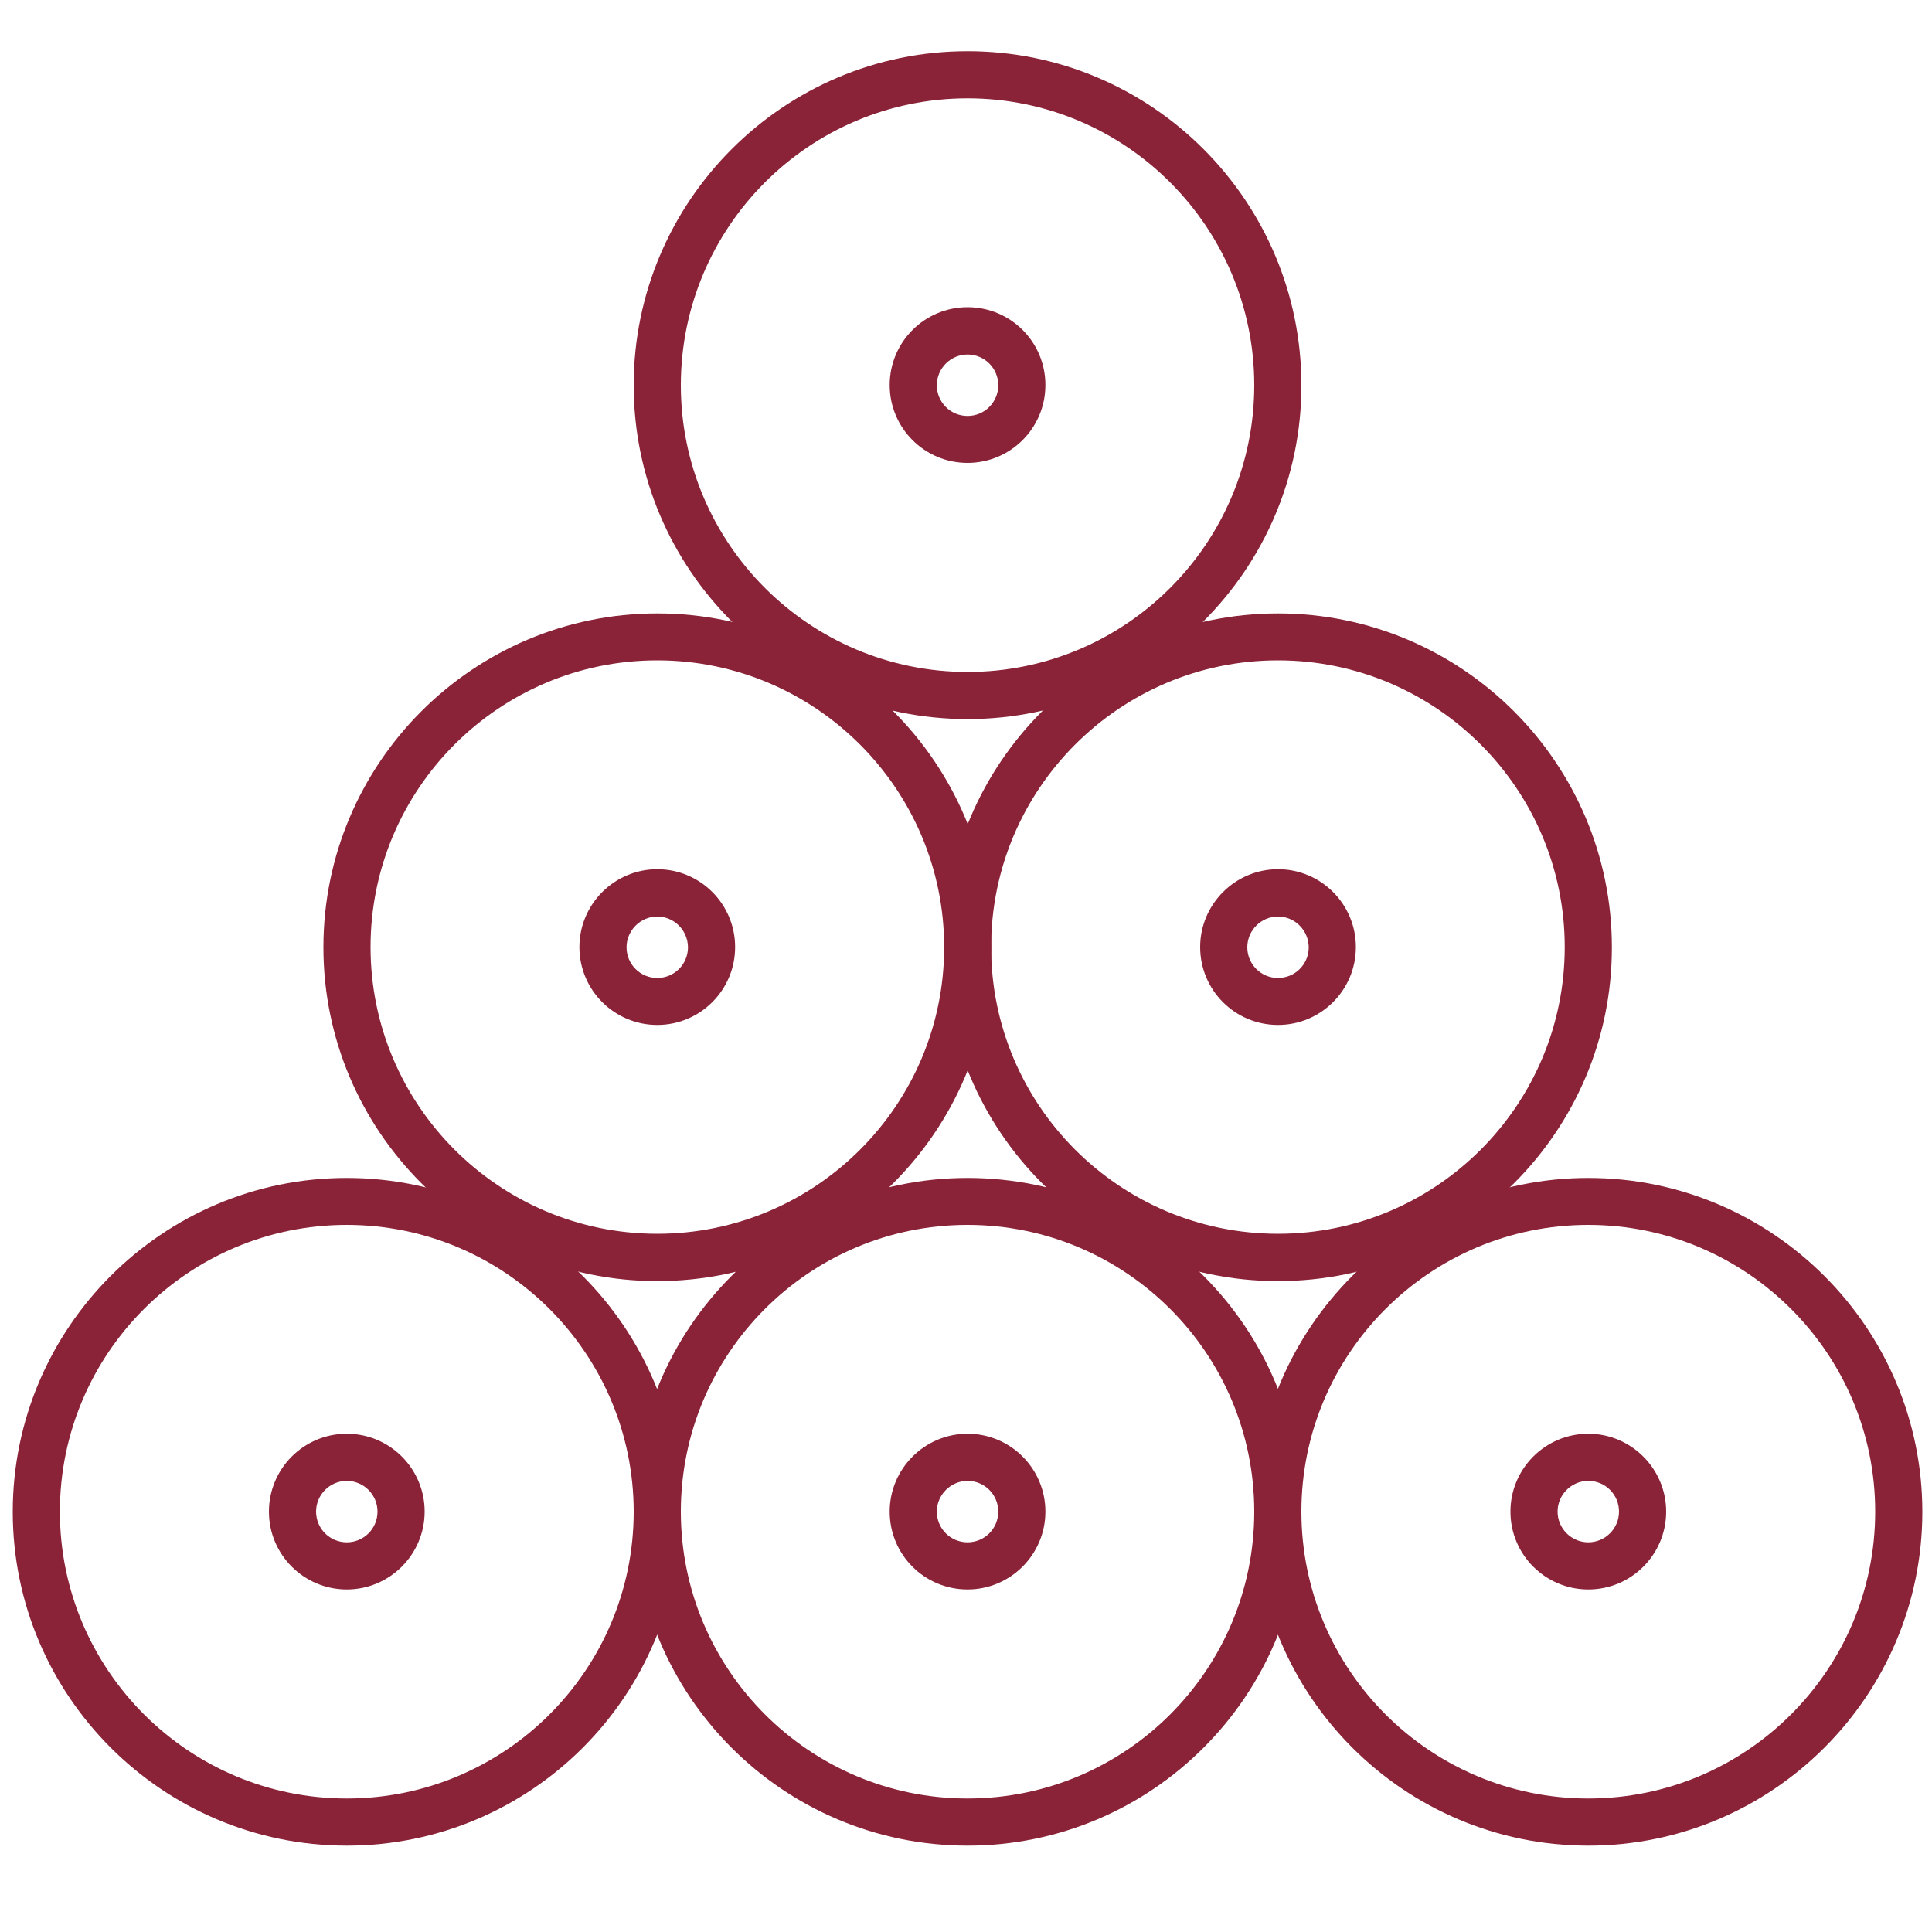 <?xml version="1.0" encoding="utf-8"?>
<!-- Generator: Adobe Illustrator 25.2.1, SVG Export Plug-In . SVG Version: 6.00 Build 0)  -->
<!DOCTYPE svg PUBLIC "-//W3C//DTD SVG 1.1//EN" "http://www.w3.org/Graphics/SVG/1.1/DTD/svg11.dtd">
<svg version="1.1" id="Ebene_1" xmlns:x="http://ns.adobe.com/Extensibility/1.0/" xmlns:i="http://ns.adobe.com/AdobeIllustrator/10.0/" xmlns:graph="http://ns.adobe.com/Graphs/1.0/"
	 xmlns="http://www.w3.org/2000/svg" xmlns:xlink="http://www.w3.org/1999/xlink" x="0px" y="0px" viewBox="0 0 1000 1000"
	 style="enable-background:new 0 0 1000 1000;" xml:space="preserve">
<style type="text/css">
	.st0{fill:#8A2238;}
</style>
<g>
	<g>
		<g>
			<path class="st0" d="M179.5,955.3c-95.3,0-172.9-77.6-172.9-172.8s77.6-172.8,172.8-172.8c95.4,0,172.8,77.6,172.8,172.8
				C352.4,877.7,274.8,955.3,179.5,955.3z M179.5,634c-81.9,0-148.5,66.6-148.5,148.4c0,81.9,66.6,148.5,148.5,148.5
				c81.9,0,148.5-66.6,148.5-148.5C327.9,700.6,261.4,634,179.5,634z"/>
		</g>
		<g>
			<path class="st0" d="M179.5,822.7c-22.2,0-40.3-18-40.3-40.3c0-22.2,18-40.3,40.3-40.3c22.3,0,40.3,18.1,40.3,40.3
				C219.8,804.6,201.7,822.7,179.5,822.7z M179.5,766.5c-8.8,0-15.9,7.2-15.9,15.9c0,8.8,7.1,15.9,15.9,15.9
				c8.8,0,15.9-7.1,15.9-15.9C195.4,773.6,188.2,766.5,179.5,766.5z"/>
		</g>
	</g>
	<g>
		<g>
			<path class="st0" d="M500.8,955.3c-95.4,0-172.8-77.6-172.8-172.8c0-95.3,77.6-172.8,172.8-172.8c95.4,0,172.8,77.6,172.8,172.8
				C673.7,877.7,596.1,955.3,500.8,955.3z M500.8,634c-81.9,0-148.4,66.6-148.4,148.4c0,81.9,66.6,148.5,148.4,148.5
				c81.9,0,148.4-66.6,148.4-148.5C649.2,700.6,582.7,634,500.8,634z"/>
		</g>
		<g>
			<path class="st0" d="M500.8,822.7c-22.3,0-40.3-18-40.3-40.3c0-22.2,18.1-40.3,40.3-40.3c22.3,0,40.3,18.1,40.3,40.3
				S523,822.7,500.8,822.7z M500.8,766.5c-8.7,0-15.9,7.2-15.9,15.9c0,8.8,7.1,15.9,15.9,15.9c8.8,0,15.9-7.1,15.9-15.9
				S509.6,766.5,500.8,766.5z"/>
		</g>
	</g>
	<g>
		<g>
			<path class="st0" d="M822.1,955.3c-95.3,0-172.8-77.6-172.8-172.8c0-95.3,77.6-172.8,172.8-172.8c95.2,0,172.9,77.6,172.9,172.8
				C995,877.7,917.4,955.3,822.1,955.3z M822.1,634c-81.9,0-148.5,66.6-148.5,148.4c0,81.9,66.6,148.5,148.5,148.5
				s148.5-66.6,148.5-148.5C970.6,700.6,904,634,822.1,634z"/>
		</g>
		<g>
			<path class="st0" d="M822.1,822.7c-22.2,0-40.3-18-40.3-40.3c0-22.2,18-40.3,40.3-40.3c22.2,0,40.3,18.1,40.3,40.3
				S844.4,822.7,822.1,822.7z M822.1,766.5c-8.8,0-15.9,7.2-15.9,15.9c0,8.8,7.2,15.9,15.9,15.9s15.9-7.1,15.9-15.9
				C838,773.6,830.9,766.5,822.1,766.5z"/>
		</g>
	</g>
	<g>
		<g>
			<path class="st0" d="M340.2,663.1c-95.3,0-172.8-77.6-172.8-172.8c0-95.3,77.6-172.8,172.8-172.8c95.4,0,172.9,77.6,172.9,172.8
				C513,585.6,435.5,663.1,340.2,663.1z M340.2,341.8c-81.9,0-148.4,66.6-148.4,148.4c0,81.9,66.6,148.4,148.4,148.4
				c81.9,0,148.5-66.6,148.5-148.4C488.6,408.4,422,341.8,340.2,341.8z"/>
		</g>
		<g>
			<path class="st0" d="M340.2,530.5c-22.2,0-40.3-18-40.3-40.3c0-22.2,18.1-40.3,40.3-40.3c22.3,0,40.3,18.1,40.3,40.3
				C380.5,512.5,362.4,530.5,340.2,530.5z M340.2,474.4c-8.7,0-15.9,7.2-15.9,15.9c0,8.8,7.1,15.9,15.9,15.9
				c8.8,0,15.9-7.1,15.9-15.9C356,481.5,348.9,474.4,340.2,474.4z"/>
		</g>
	</g>
	<g>
		<g>
			<path class="st0" d="M661.5,663.1c-95.4,0-172.8-77.6-172.8-172.8c0-95.3,77.6-172.8,172.8-172.8c95.3,0,172.8,77.6,172.8,172.8
				C834.4,585.6,756.8,663.1,661.5,663.1z M661.5,341.8c-81.9,0-148.5,66.6-148.5,148.4c0,81.9,66.6,148.4,148.5,148.4
				s148.4-66.6,148.4-148.4C809.9,408.4,743.3,341.8,661.5,341.8z"/>
		</g>
		<g>
			<path class="st0" d="M661.5,530.5c-22.3,0-40.3-18-40.3-40.3c0-22.2,18.1-40.3,40.3-40.3c22.3,0,40.3,18.1,40.3,40.3
				C701.8,512.5,683.7,530.5,661.5,530.5z M661.5,474.4c-8.8,0-15.9,7.2-15.9,15.9c0,8.8,7.1,15.9,15.9,15.9
				c8.8,0,15.9-7.1,15.9-15.9C677.3,481.5,670.2,474.4,661.5,474.4z"/>
		</g>
	</g>
	<g>
		<g>
			<path class="st0" d="M500.8,372.2c-95.4,0-172.8-77.6-172.8-172.8c0-95.3,77.6-172.9,172.8-172.9c95.4,0,172.8,77.6,172.8,172.9
				C673.7,294.6,596.1,372.2,500.8,372.2z M500.8,50.9c-81.9,0-148.4,66.6-148.4,148.5c0,81.9,66.6,148.4,148.4,148.4
				c81.9,0,148.4-66.6,148.4-148.4C649.2,117.5,582.7,50.9,500.8,50.9z"/>
		</g>
		<g>
			<path class="st0" d="M500.8,239.6c-22.3,0-40.3-18.1-40.3-40.3c0-22.3,18.1-40.3,40.3-40.3c22.3,0,40.3,18,40.3,40.3
				C541.1,221.6,523,239.6,500.8,239.6z M500.8,183.5c-8.7,0-15.9,7.1-15.9,15.9s7.1,15.9,15.9,15.9c8.8,0,15.9-7.1,15.9-15.9
				S509.6,183.5,500.8,183.5z"/>
		</g>
	</g>
</g>
</svg>
